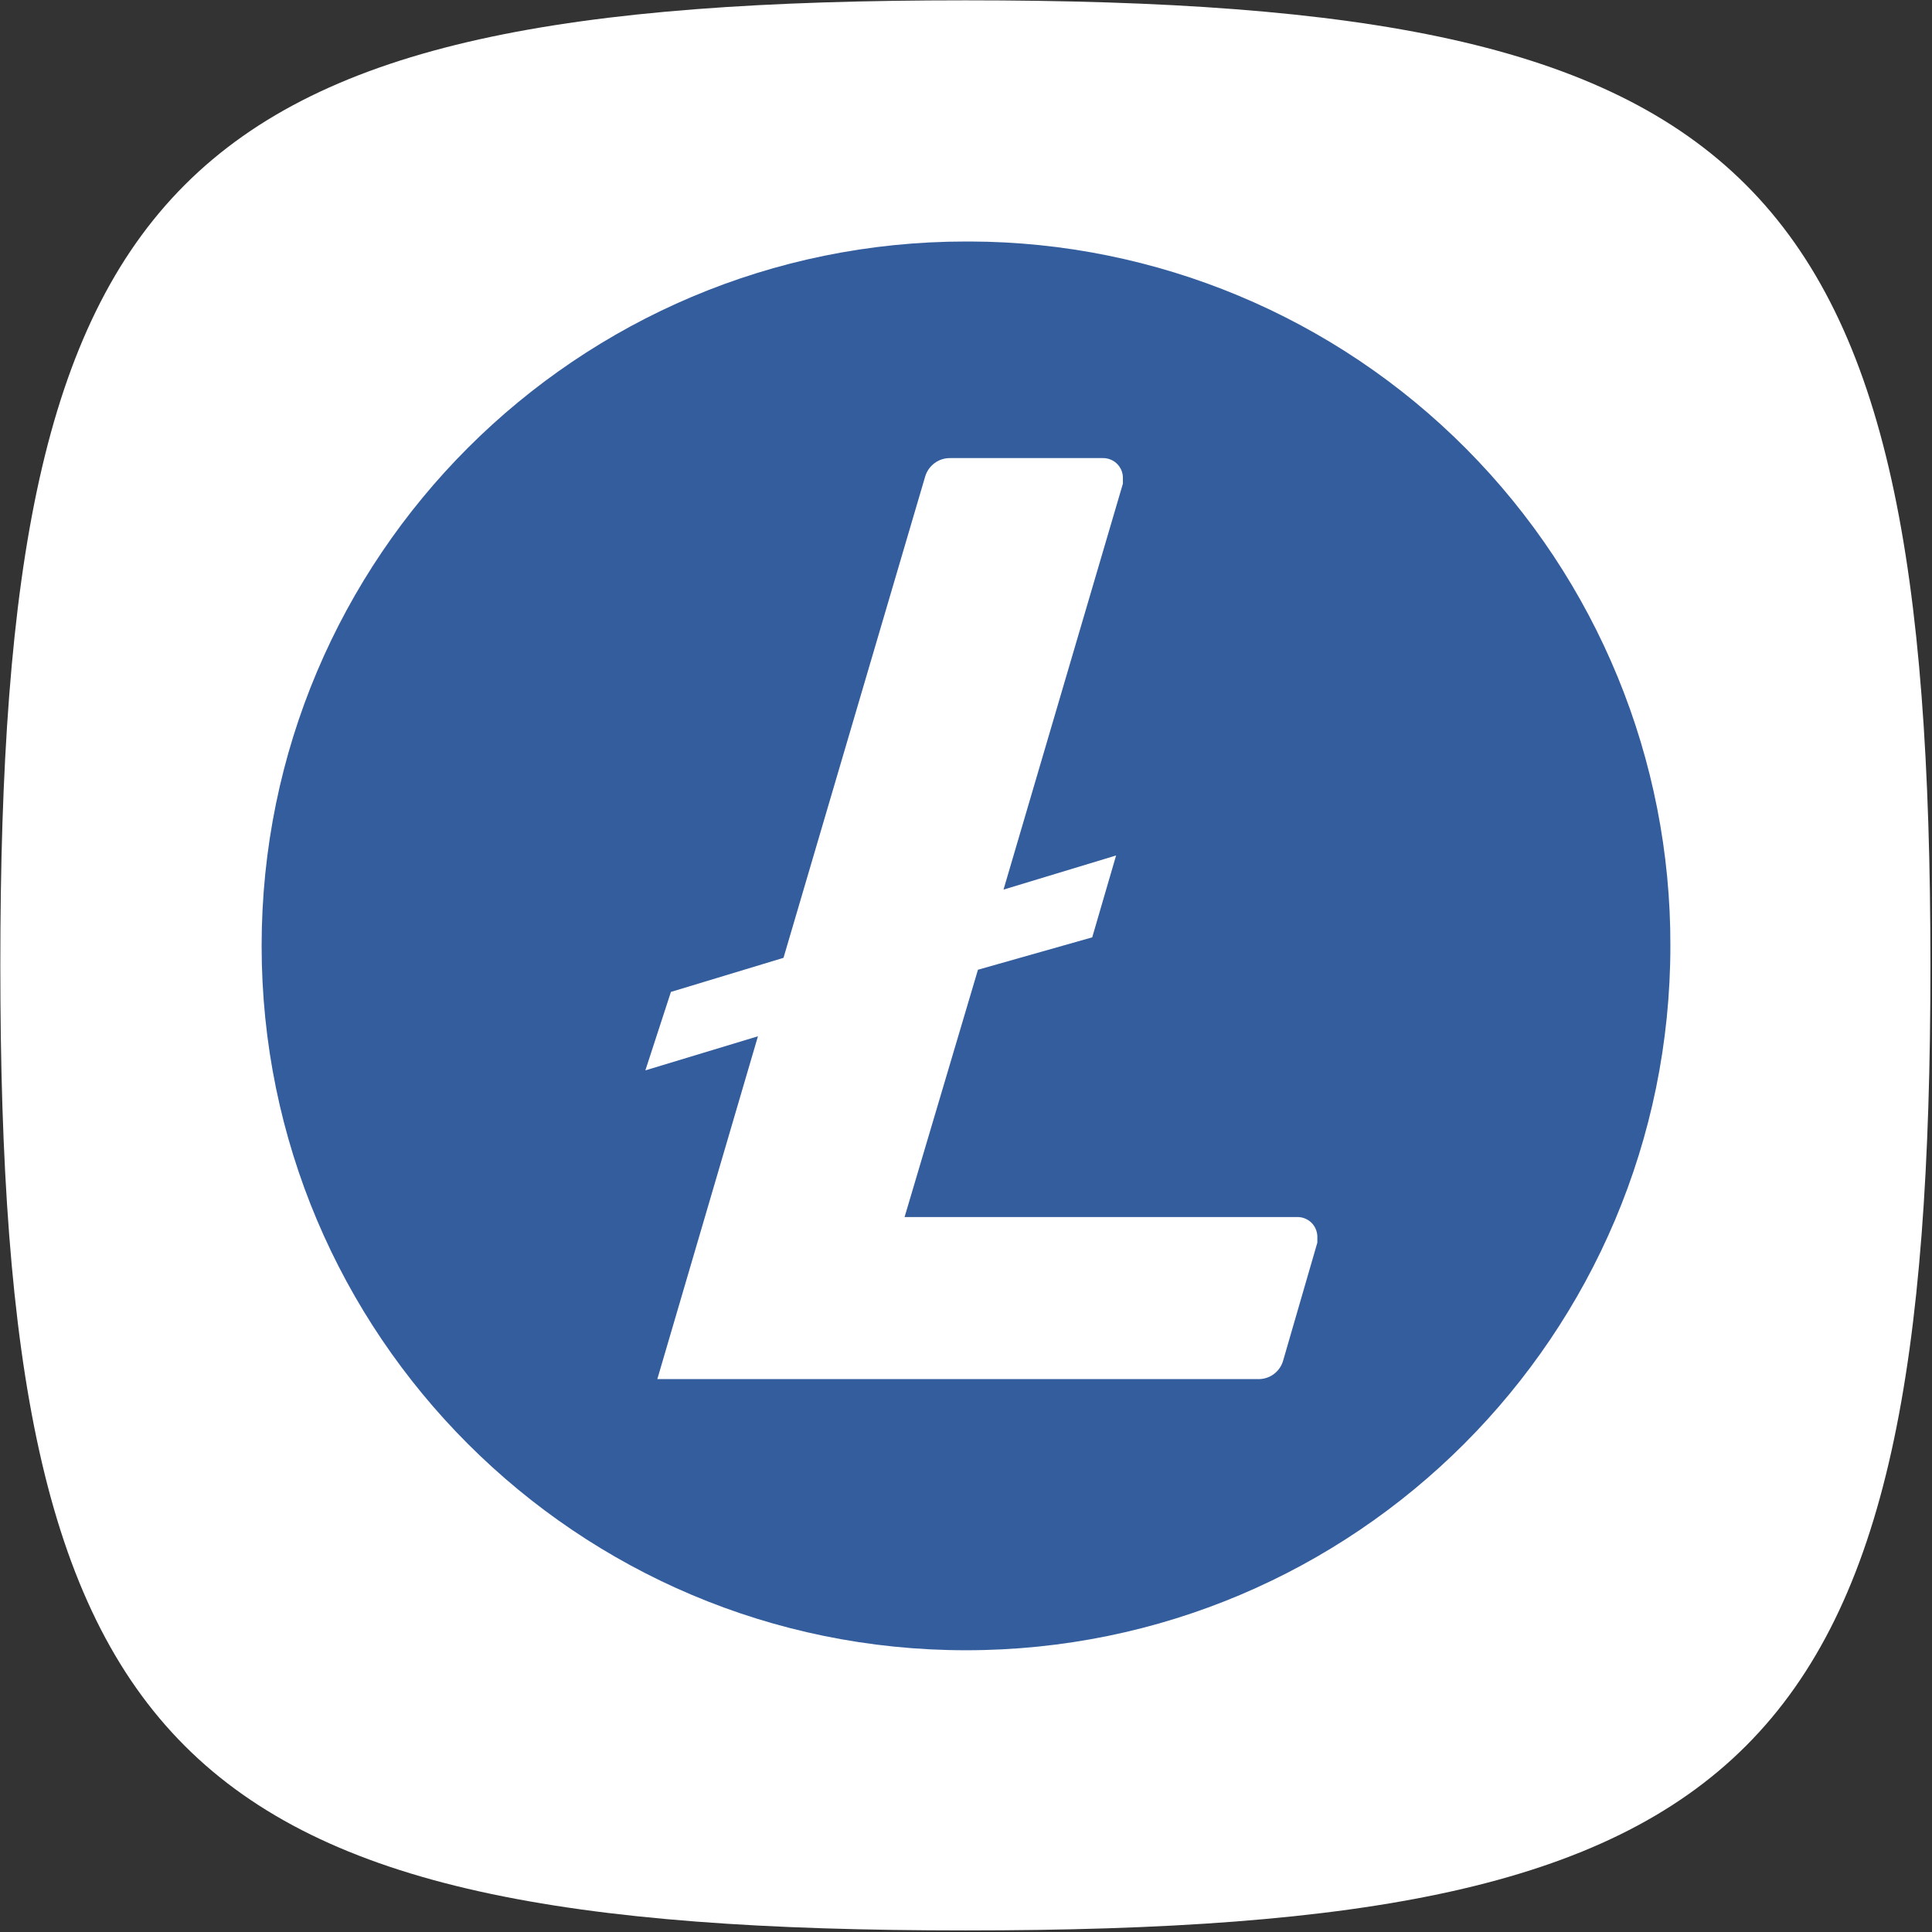 <svg width="48" height="48" viewBox="0 0 48 48" fill="none" xmlns="http://www.w3.org/2000/svg">
<rect x="0" y="0" width="48" height="48" fill="#333333" stroke="none"/>
<g clip-path="url(#clip0_2118_907)">
<path d="M0.008 23.984C0.008 4.24 4.24 0.008 23.984 0.008C43.729 0.008 47.961 4.24 47.961 23.984C47.961 43.729 43.729 47.961 23.984 47.961C4.24 47.961 0.008 43.729 0.008 23.984Z" fill="white"/>
</g>
<ellipse cx="24.146" cy="23.354" rx="15.604" ry="15.604" fill="white"/>
<path fill-rule="evenodd" clip-rule="evenodd" d="M6.5 23.5C6.5 13.835 14.335 6 24 6H24.102C28.729 6.013 33.162 7.865 36.425 11.147C39.688 14.429 41.513 18.872 41.5 23.5C41.5 33.165 33.665 41 24 41C14.335 41 6.5 33.165 6.5 23.5ZM22.474 30.237L24.297 24.093L27.136 23.288L27.729 21.254L24.932 22.102L27.898 12.017V11.856C27.894 11.726 27.838 11.602 27.742 11.513C27.647 11.424 27.52 11.377 27.39 11.381H23.619C23.325 11.372 23.063 11.565 22.983 11.848L19.466 23.797L16.669 24.644L16.034 26.593L18.831 25.746L16.331 34.263H31.246C31.54 34.275 31.804 34.081 31.881 33.797L32.729 30.873V30.712C32.724 30.581 32.668 30.458 32.573 30.369C32.477 30.28 32.351 30.233 32.22 30.237H22.474Z" fill="#345D9D"/>
<defs>
<clipPath id="clip0_2118_907">
<rect width="47.953" height="47.953" fill="white"/>
</clipPath>
</defs>
</svg>
